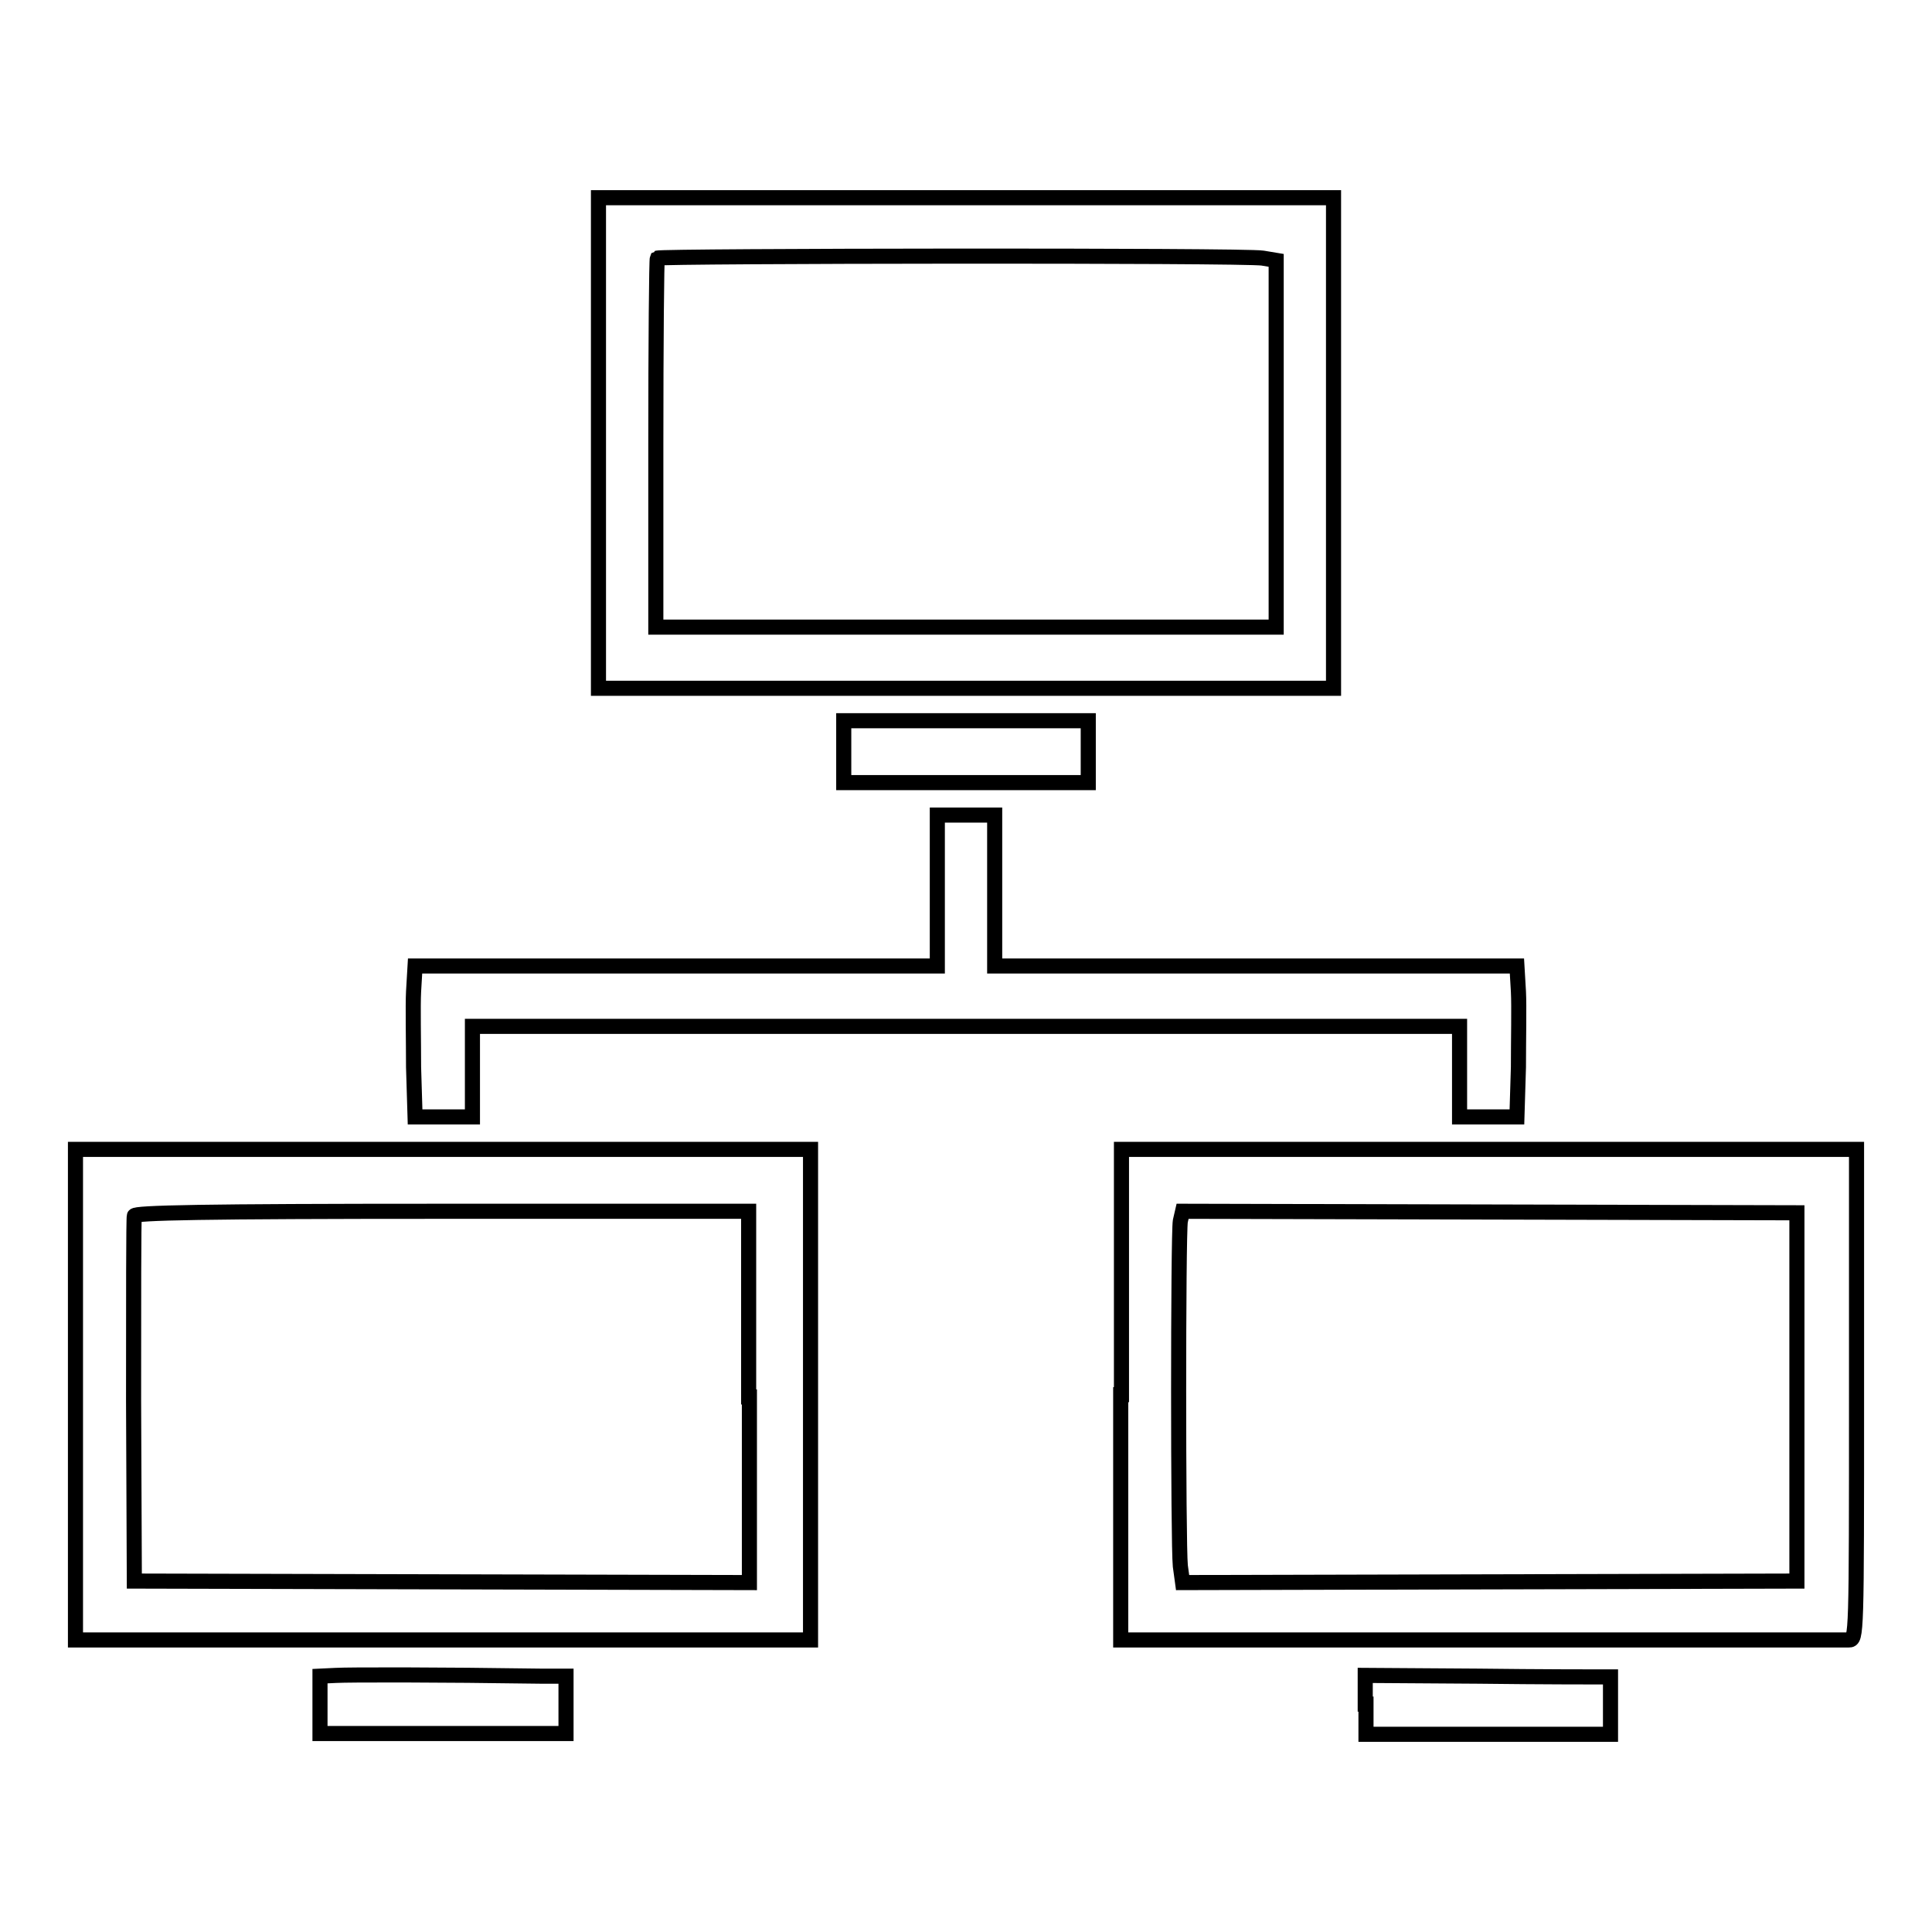 <?xml version="1.0" encoding="utf-8"?>
<!-- Svg Vector Icons : http://www.onlinewebfonts.com/icon -->
<!DOCTYPE svg PUBLIC "-//W3C//DTD SVG 1.1//EN" "http://www.w3.org/Graphics/SVG/1.1/DTD/svg11.dtd">
<svg version="1.1" xmlns="http://www.w3.org/2000/svg" xmlns:xlink="http://www.w3.org/1999/xlink" x="0px" y="0px" viewBox="0 0 256 256" enable-background="new 0 0 256 256" xml:space="preserve">
<g><g><g><path stroke-width="2" fill-opacity="0" stroke="#000000"  d="M79.3,58.7v32.5H128h48.7V58.7V26.2H128H79.3V58.7z M167.3,34.2l1.8,0.3v24.3v24.3H128H86.9V58.8c0-13.4,0.1-24.4,0.2-24.6C87.5,33.9,165,33.8,167.3,34.2z"/><path stroke-width="2" fill-opacity="0" stroke="#000000"  d="M111.8,99.6v4.1H128h16.2v-4.1v-4.1H128h-16.2V99.6z"/><path stroke-width="2" fill-opacity="0" stroke="#000000"  d="M124.2,118v10H89.6H55l-0.2,3.4c-0.1,1.9,0,6.4,0,10l0.2,6.6h3.8h3.8v-6v-6H128h65.4v6v6h3.8h3.8l0.2-6.6c0-3.6,0.1-8.1,0-10L201,128h-34.6h-34.6v-10v-10H128h-3.8V118z"/><path stroke-width="2" fill-opacity="0" stroke="#000000"  d="M10,184.8v32.5l1.2,0c0.7,0,21.1,0,45.4,0c24.3,0,45.7,0,47.5,0l3.3,0v-32.5v-32.5H58.7H10V184.8z M99.3,185.1v24.6l-40.7-0.1l-40.8-0.1l-0.1-23.9c0-13.1,0-24.2,0.1-24.5c0.1-0.4,8.8-0.6,40.8-0.6h40.6V185.1z"/><path stroke-width="2" fill-opacity="0" stroke="#000000"  d="M148.5,184.8v32.5l3.6,0c2,0,23.5,0,47.8,0c24.3,0,44.6,0,45.1,0c1,0,1-0.4,1-32.5v-32.5h-48.7h-48.7V184.8z M238.1,185.1v24.4l-40.7,0.1l-40.7,0.1l-0.3-2.2c-0.3-2.9-0.3-43.9,0-45.7l0.3-1.3l40.7,0.1l40.7,0.1V185.1z"/><path stroke-width="2" fill-opacity="0" stroke="#000000"  d="M44.5,222l-2.1,0.1v3.8v3.8h16.2H75v-3.8v-3.8l-3.4,0C58.2,221.9,46.3,221.9,44.5,222z"/><path stroke-width="2" fill-opacity="0" stroke="#000000"  d="M181,225.8v4h16.2h16.2v-3.8v-3.8l-1.3,0c-0.8,0-8.1,0-16.2-0.1l-15-0.1V225.8L181,225.8z"/></g></g></g>
</svg>
